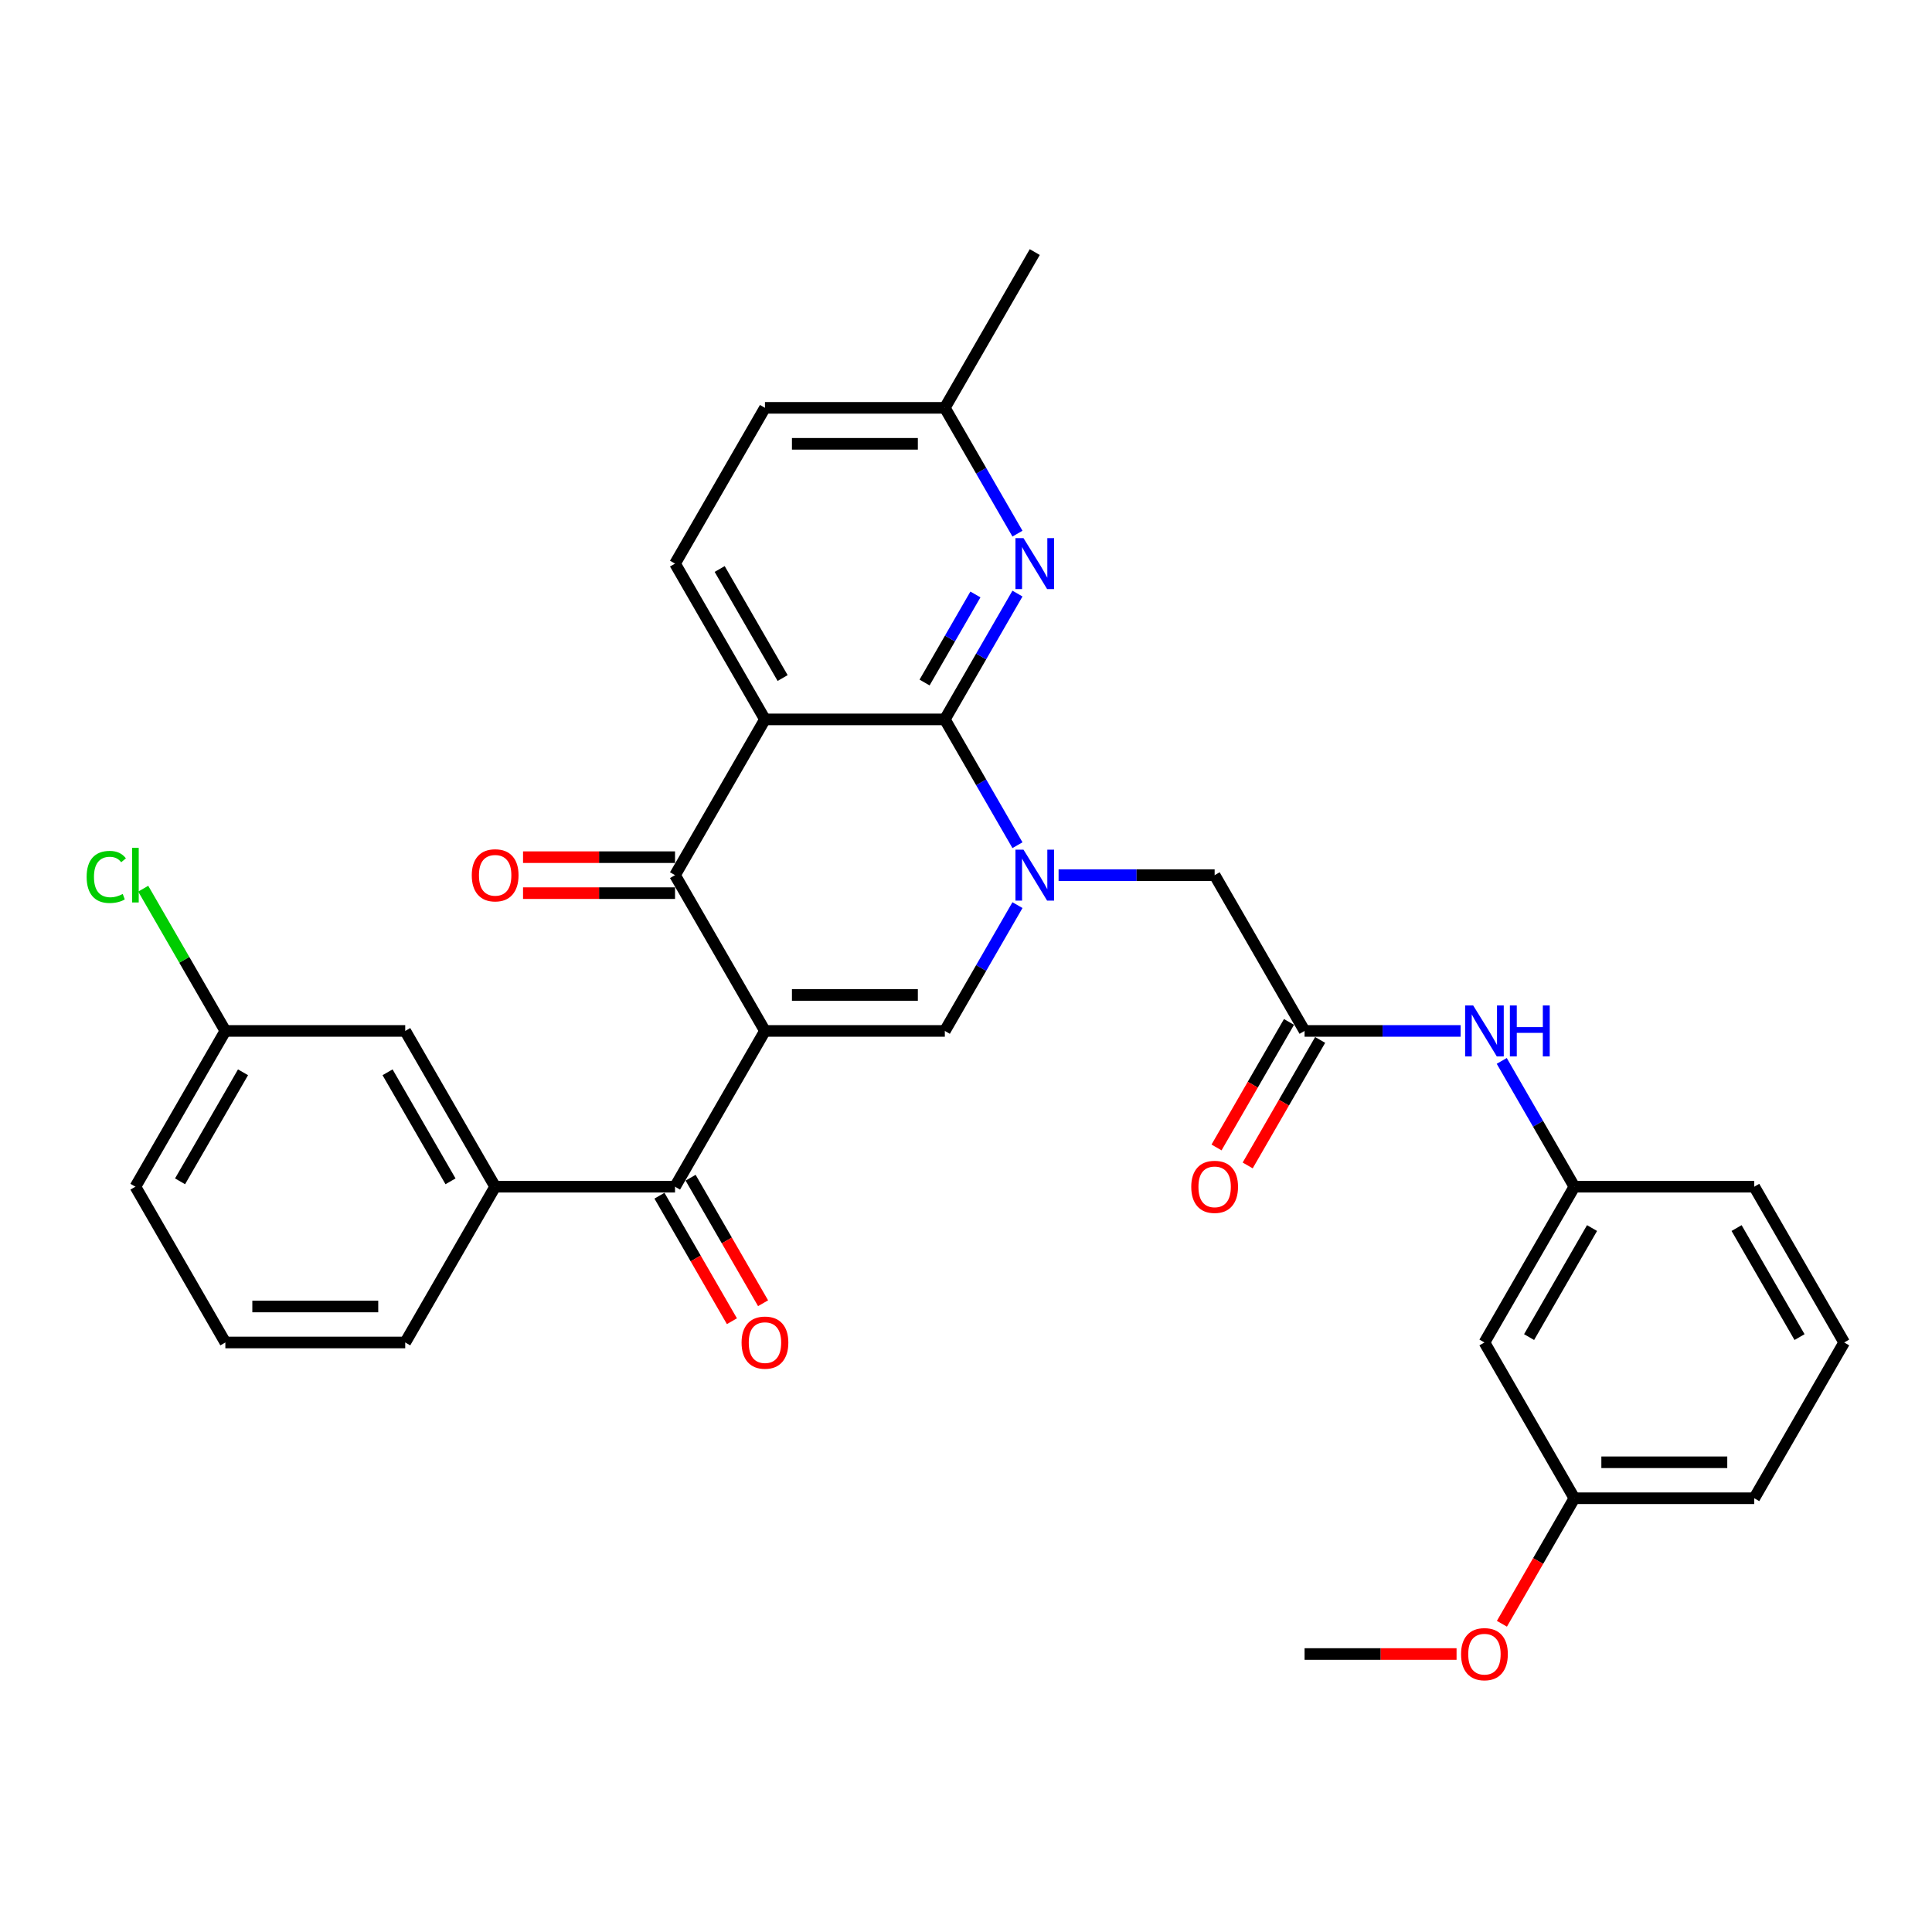 <?xml version='1.0' encoding='iso-8859-1'?>
<svg version='1.1' baseProfile='full'
              xmlns='http://www.w3.org/2000/svg'
                      xmlns:rdkit='http://www.rdkit.org/xml'
                      xmlns:xlink='http://www.w3.org/1999/xlink'
                  xml:space='preserve'
width='1000px' height='1000px' viewBox='0 0 1000 1000'>
<!-- END OF HEADER -->
<rect style='opacity:1.0;fill:#FFFFFF;stroke:none' width='1000' height='1000' x='0' y='0'> </rect>
<path class='bond-3' d='M 395.943,533.609 L 349.393,452.982' style='fill:none;fill-rule:evenodd;stroke:#000000;stroke-width:6px;stroke-linecap:butt;stroke-linejoin:miter;stroke-opacity:1' />
<path class='bond-4' d='M 395.943,533.609 L 489.043,533.609' style='fill:none;fill-rule:evenodd;stroke:#000000;stroke-width:6px;stroke-linecap:butt;stroke-linejoin:miter;stroke-opacity:1' />
<path class='bond-4' d='M 409.908,514.989 L 475.078,514.989' style='fill:none;fill-rule:evenodd;stroke:#000000;stroke-width:6px;stroke-linecap:butt;stroke-linejoin:miter;stroke-opacity:1' />
<path class='bond-5' d='M 395.943,533.609 L 349.393,614.237' style='fill:none;fill-rule:evenodd;stroke:#000000;stroke-width:6px;stroke-linecap:butt;stroke-linejoin:miter;stroke-opacity:1' />
<path class='bond-0' d='M 526.639,468.493 L 507.841,501.051' style='fill:none;fill-rule:evenodd;stroke:#0000FF;stroke-width:6px;stroke-linecap:butt;stroke-linejoin:miter;stroke-opacity:1' />
<path class='bond-0' d='M 507.841,501.051 L 489.043,533.609' style='fill:none;fill-rule:evenodd;stroke:#000000;stroke-width:6px;stroke-linecap:butt;stroke-linejoin:miter;stroke-opacity:1' />
<path class='bond-1' d='M 526.639,437.472 L 507.841,404.913' style='fill:none;fill-rule:evenodd;stroke:#0000FF;stroke-width:6px;stroke-linecap:butt;stroke-linejoin:miter;stroke-opacity:1' />
<path class='bond-1' d='M 507.841,404.913 L 489.043,372.355' style='fill:none;fill-rule:evenodd;stroke:#000000;stroke-width:6px;stroke-linecap:butt;stroke-linejoin:miter;stroke-opacity:1' />
<path class='bond-9' d='M 547.92,452.982 L 588.307,452.982' style='fill:none;fill-rule:evenodd;stroke:#0000FF;stroke-width:6px;stroke-linecap:butt;stroke-linejoin:miter;stroke-opacity:1' />
<path class='bond-9' d='M 588.307,452.982 L 628.694,452.982' style='fill:none;fill-rule:evenodd;stroke:#000000;stroke-width:6px;stroke-linecap:butt;stroke-linejoin:miter;stroke-opacity:1' />
<path class='bond-6' d='M 489.043,372.355 L 507.841,339.796' style='fill:none;fill-rule:evenodd;stroke:#000000;stroke-width:6px;stroke-linecap:butt;stroke-linejoin:miter;stroke-opacity:1' />
<path class='bond-6' d='M 507.841,339.796 L 526.639,307.238' style='fill:none;fill-rule:evenodd;stroke:#0000FF;stroke-width:6px;stroke-linecap:butt;stroke-linejoin:miter;stroke-opacity:1' />
<path class='bond-6' d='M 478.557,353.277 L 491.715,330.486' style='fill:none;fill-rule:evenodd;stroke:#000000;stroke-width:6px;stroke-linecap:butt;stroke-linejoin:miter;stroke-opacity:1' />
<path class='bond-6' d='M 491.715,330.486 L 504.874,307.695' style='fill:none;fill-rule:evenodd;stroke:#0000FF;stroke-width:6px;stroke-linecap:butt;stroke-linejoin:miter;stroke-opacity:1' />
<path class='bond-32' d='M 489.043,372.355 L 395.943,372.355' style='fill:none;fill-rule:evenodd;stroke:#000000;stroke-width:6px;stroke-linecap:butt;stroke-linejoin:miter;stroke-opacity:1' />
<path class='bond-2' d='M 395.943,372.355 L 349.393,452.982' style='fill:none;fill-rule:evenodd;stroke:#000000;stroke-width:6px;stroke-linecap:butt;stroke-linejoin:miter;stroke-opacity:1' />
<path class='bond-10' d='M 395.943,372.355 L 349.393,291.727' style='fill:none;fill-rule:evenodd;stroke:#000000;stroke-width:6px;stroke-linecap:butt;stroke-linejoin:miter;stroke-opacity:1' />
<path class='bond-10' d='M 405.086,350.951 L 372.501,294.511' style='fill:none;fill-rule:evenodd;stroke:#000000;stroke-width:6px;stroke-linecap:butt;stroke-linejoin:miter;stroke-opacity:1' />
<path class='bond-12' d='M 349.393,443.672 L 310.058,443.672' style='fill:none;fill-rule:evenodd;stroke:#000000;stroke-width:6px;stroke-linecap:butt;stroke-linejoin:miter;stroke-opacity:1' />
<path class='bond-12' d='M 310.058,443.672 L 270.723,443.672' style='fill:none;fill-rule:evenodd;stroke:#FF0000;stroke-width:6px;stroke-linecap:butt;stroke-linejoin:miter;stroke-opacity:1' />
<path class='bond-12' d='M 349.393,462.292 L 310.058,462.292' style='fill:none;fill-rule:evenodd;stroke:#000000;stroke-width:6px;stroke-linecap:butt;stroke-linejoin:miter;stroke-opacity:1' />
<path class='bond-12' d='M 310.058,462.292 L 270.723,462.292' style='fill:none;fill-rule:evenodd;stroke:#FF0000;stroke-width:6px;stroke-linecap:butt;stroke-linejoin:miter;stroke-opacity:1' />
<path class='bond-7' d='M 349.393,614.237 L 256.292,614.237' style='fill:none;fill-rule:evenodd;stroke:#000000;stroke-width:6px;stroke-linecap:butt;stroke-linejoin:miter;stroke-opacity:1' />
<path class='bond-13' d='M 341.33,618.892 L 360.085,651.376' style='fill:none;fill-rule:evenodd;stroke:#000000;stroke-width:6px;stroke-linecap:butt;stroke-linejoin:miter;stroke-opacity:1' />
<path class='bond-13' d='M 360.085,651.376 L 378.839,683.86' style='fill:none;fill-rule:evenodd;stroke:#FF0000;stroke-width:6px;stroke-linecap:butt;stroke-linejoin:miter;stroke-opacity:1' />
<path class='bond-13' d='M 357.455,609.582 L 376.21,642.066' style='fill:none;fill-rule:evenodd;stroke:#000000;stroke-width:6px;stroke-linecap:butt;stroke-linejoin:miter;stroke-opacity:1' />
<path class='bond-13' d='M 376.21,642.066 L 394.965,674.55' style='fill:none;fill-rule:evenodd;stroke:#FF0000;stroke-width:6px;stroke-linecap:butt;stroke-linejoin:miter;stroke-opacity:1' />
<path class='bond-18' d='M 526.639,276.217 L 507.841,243.658' style='fill:none;fill-rule:evenodd;stroke:#0000FF;stroke-width:6px;stroke-linecap:butt;stroke-linejoin:miter;stroke-opacity:1' />
<path class='bond-18' d='M 507.841,243.658 L 489.043,211.1' style='fill:none;fill-rule:evenodd;stroke:#000000;stroke-width:6px;stroke-linecap:butt;stroke-linejoin:miter;stroke-opacity:1' />
<path class='bond-14' d='M 256.292,614.237 L 209.742,533.609' style='fill:none;fill-rule:evenodd;stroke:#000000;stroke-width:6px;stroke-linecap:butt;stroke-linejoin:miter;stroke-opacity:1' />
<path class='bond-14' d='M 233.184,611.453 L 200.599,555.014' style='fill:none;fill-rule:evenodd;stroke:#000000;stroke-width:6px;stroke-linecap:butt;stroke-linejoin:miter;stroke-opacity:1' />
<path class='bond-23' d='M 256.292,614.237 L 209.742,694.864' style='fill:none;fill-rule:evenodd;stroke:#000000;stroke-width:6px;stroke-linecap:butt;stroke-linejoin:miter;stroke-opacity:1' />
<path class='bond-8' d='M 675.244,533.609 L 628.694,452.982' style='fill:none;fill-rule:evenodd;stroke:#000000;stroke-width:6px;stroke-linecap:butt;stroke-linejoin:miter;stroke-opacity:1' />
<path class='bond-11' d='M 675.244,533.609 L 715.631,533.609' style='fill:none;fill-rule:evenodd;stroke:#000000;stroke-width:6px;stroke-linecap:butt;stroke-linejoin:miter;stroke-opacity:1' />
<path class='bond-11' d='M 715.631,533.609 L 756.018,533.609' style='fill:none;fill-rule:evenodd;stroke:#0000FF;stroke-width:6px;stroke-linecap:butt;stroke-linejoin:miter;stroke-opacity:1' />
<path class='bond-16' d='M 667.181,528.954 L 648.427,561.438' style='fill:none;fill-rule:evenodd;stroke:#000000;stroke-width:6px;stroke-linecap:butt;stroke-linejoin:miter;stroke-opacity:1' />
<path class='bond-16' d='M 648.427,561.438 L 629.672,593.922' style='fill:none;fill-rule:evenodd;stroke:#FF0000;stroke-width:6px;stroke-linecap:butt;stroke-linejoin:miter;stroke-opacity:1' />
<path class='bond-16' d='M 683.307,538.264 L 664.552,570.748' style='fill:none;fill-rule:evenodd;stroke:#000000;stroke-width:6px;stroke-linecap:butt;stroke-linejoin:miter;stroke-opacity:1' />
<path class='bond-16' d='M 664.552,570.748 L 645.798,603.232' style='fill:none;fill-rule:evenodd;stroke:#FF0000;stroke-width:6px;stroke-linecap:butt;stroke-linejoin:miter;stroke-opacity:1' />
<path class='bond-19' d='M 349.393,291.727 L 395.943,211.1' style='fill:none;fill-rule:evenodd;stroke:#000000;stroke-width:6px;stroke-linecap:butt;stroke-linejoin:miter;stroke-opacity:1' />
<path class='bond-15' d='M 777.3,549.12 L 796.097,581.678' style='fill:none;fill-rule:evenodd;stroke:#0000FF;stroke-width:6px;stroke-linecap:butt;stroke-linejoin:miter;stroke-opacity:1' />
<path class='bond-15' d='M 796.097,581.678 L 814.895,614.237' style='fill:none;fill-rule:evenodd;stroke:#000000;stroke-width:6px;stroke-linecap:butt;stroke-linejoin:miter;stroke-opacity:1' />
<path class='bond-20' d='M 209.742,533.609 L 116.642,533.609' style='fill:none;fill-rule:evenodd;stroke:#000000;stroke-width:6px;stroke-linecap:butt;stroke-linejoin:miter;stroke-opacity:1' />
<path class='bond-17' d='M 814.895,614.237 L 768.345,694.864' style='fill:none;fill-rule:evenodd;stroke:#000000;stroke-width:6px;stroke-linecap:butt;stroke-linejoin:miter;stroke-opacity:1' />
<path class='bond-17' d='M 824.038,635.641 L 791.453,692.08' style='fill:none;fill-rule:evenodd;stroke:#000000;stroke-width:6px;stroke-linecap:butt;stroke-linejoin:miter;stroke-opacity:1' />
<path class='bond-27' d='M 814.895,614.237 L 907.995,614.237' style='fill:none;fill-rule:evenodd;stroke:#000000;stroke-width:6px;stroke-linecap:butt;stroke-linejoin:miter;stroke-opacity:1' />
<path class='bond-21' d='M 768.345,694.864 L 814.895,775.491' style='fill:none;fill-rule:evenodd;stroke:#000000;stroke-width:6px;stroke-linecap:butt;stroke-linejoin:miter;stroke-opacity:1' />
<path class='bond-30' d='M 489.043,211.1 L 535.594,130.473' style='fill:none;fill-rule:evenodd;stroke:#000000;stroke-width:6px;stroke-linecap:butt;stroke-linejoin:miter;stroke-opacity:1' />
<path class='bond-33' d='M 489.043,211.1 L 395.943,211.1' style='fill:none;fill-rule:evenodd;stroke:#000000;stroke-width:6px;stroke-linecap:butt;stroke-linejoin:miter;stroke-opacity:1' />
<path class='bond-33' d='M 475.078,229.72 L 409.908,229.72' style='fill:none;fill-rule:evenodd;stroke:#000000;stroke-width:6px;stroke-linecap:butt;stroke-linejoin:miter;stroke-opacity:1' />
<path class='bond-22' d='M 116.642,533.609 L 95.387,496.795' style='fill:none;fill-rule:evenodd;stroke:#000000;stroke-width:6px;stroke-linecap:butt;stroke-linejoin:miter;stroke-opacity:1' />
<path class='bond-22' d='M 95.387,496.795 L 74.132,459.98' style='fill:none;fill-rule:evenodd;stroke:#00CC00;stroke-width:6px;stroke-linecap:butt;stroke-linejoin:miter;stroke-opacity:1' />
<path class='bond-34' d='M 116.642,533.609 L 70.091,614.237' style='fill:none;fill-rule:evenodd;stroke:#000000;stroke-width:6px;stroke-linecap:butt;stroke-linejoin:miter;stroke-opacity:1' />
<path class='bond-34' d='M 125.785,555.014 L 93.199,611.453' style='fill:none;fill-rule:evenodd;stroke:#000000;stroke-width:6px;stroke-linecap:butt;stroke-linejoin:miter;stroke-opacity:1' />
<path class='bond-24' d='M 814.895,775.491 L 796.14,807.975' style='fill:none;fill-rule:evenodd;stroke:#000000;stroke-width:6px;stroke-linecap:butt;stroke-linejoin:miter;stroke-opacity:1' />
<path class='bond-24' d='M 796.14,807.975 L 777.386,840.459' style='fill:none;fill-rule:evenodd;stroke:#FF0000;stroke-width:6px;stroke-linecap:butt;stroke-linejoin:miter;stroke-opacity:1' />
<path class='bond-35' d='M 814.895,775.491 L 907.995,775.491' style='fill:none;fill-rule:evenodd;stroke:#000000;stroke-width:6px;stroke-linecap:butt;stroke-linejoin:miter;stroke-opacity:1' />
<path class='bond-35' d='M 828.86,756.871 L 894.03,756.871' style='fill:none;fill-rule:evenodd;stroke:#000000;stroke-width:6px;stroke-linecap:butt;stroke-linejoin:miter;stroke-opacity:1' />
<path class='bond-25' d='M 209.742,694.864 L 116.642,694.864' style='fill:none;fill-rule:evenodd;stroke:#000000;stroke-width:6px;stroke-linecap:butt;stroke-linejoin:miter;stroke-opacity:1' />
<path class='bond-25' d='M 195.777,676.244 L 130.607,676.244' style='fill:none;fill-rule:evenodd;stroke:#000000;stroke-width:6px;stroke-linecap:butt;stroke-linejoin:miter;stroke-opacity:1' />
<path class='bond-31' d='M 753.914,856.119 L 714.579,856.119' style='fill:none;fill-rule:evenodd;stroke:#FF0000;stroke-width:6px;stroke-linecap:butt;stroke-linejoin:miter;stroke-opacity:1' />
<path class='bond-31' d='M 714.579,856.119 L 675.244,856.119' style='fill:none;fill-rule:evenodd;stroke:#000000;stroke-width:6px;stroke-linecap:butt;stroke-linejoin:miter;stroke-opacity:1' />
<path class='bond-28' d='M 116.642,694.864 L 70.091,614.237' style='fill:none;fill-rule:evenodd;stroke:#000000;stroke-width:6px;stroke-linecap:butt;stroke-linejoin:miter;stroke-opacity:1' />
<path class='bond-26' d='M 954.545,694.864 L 907.995,614.237' style='fill:none;fill-rule:evenodd;stroke:#000000;stroke-width:6px;stroke-linecap:butt;stroke-linejoin:miter;stroke-opacity:1' />
<path class='bond-26' d='M 931.437,692.08 L 898.852,635.641' style='fill:none;fill-rule:evenodd;stroke:#000000;stroke-width:6px;stroke-linecap:butt;stroke-linejoin:miter;stroke-opacity:1' />
<path class='bond-29' d='M 954.545,694.864 L 907.995,775.491' style='fill:none;fill-rule:evenodd;stroke:#000000;stroke-width:6px;stroke-linecap:butt;stroke-linejoin:miter;stroke-opacity:1' />
<path  class='atom-1' d='M 529.765 439.799
L 538.405 453.764
Q 539.262 455.142, 540.64 457.637
Q 542.017 460.132, 542.092 460.281
L 542.092 439.799
L 545.593 439.799
L 545.593 466.165
L 541.98 466.165
L 532.707 450.897
Q 531.627 449.109, 530.473 447.061
Q 529.356 445.013, 529.021 444.38
L 529.021 466.165
L 525.595 466.165
L 525.595 439.799
L 529.765 439.799
' fill='#0000FF'/>
<path  class='atom-7' d='M 529.765 278.544
L 538.405 292.509
Q 539.262 293.887, 540.64 296.382
Q 542.017 298.877, 542.092 299.026
L 542.092 278.544
L 545.593 278.544
L 545.593 304.91
L 541.98 304.91
L 532.707 289.642
Q 531.627 287.854, 530.473 285.806
Q 529.356 283.758, 529.021 283.125
L 529.021 304.91
L 525.595 304.91
L 525.595 278.544
L 529.765 278.544
' fill='#0000FF'/>
<path  class='atom-12' d='M 762.517 520.426
L 771.156 534.391
Q 772.013 535.769, 773.391 538.264
Q 774.769 540.759, 774.843 540.908
L 774.843 520.426
L 778.344 520.426
L 778.344 546.792
L 774.731 546.792
L 765.458 531.524
Q 764.379 529.736, 763.224 527.688
Q 762.107 525.64, 761.772 525.007
L 761.772 546.792
L 758.346 546.792
L 758.346 520.426
L 762.517 520.426
' fill='#0000FF'/>
<path  class='atom-12' d='M 781.509 520.426
L 785.084 520.426
L 785.084 531.636
L 798.565 531.636
L 798.565 520.426
L 802.14 520.426
L 802.14 546.792
L 798.565 546.792
L 798.565 534.615
L 785.084 534.615
L 785.084 546.792
L 781.509 546.792
L 781.509 520.426
' fill='#0000FF'/>
<path  class='atom-13' d='M 244.189 453.057
Q 244.189 446.726, 247.317 443.188
Q 250.446 439.65, 256.292 439.65
Q 262.139 439.65, 265.267 443.188
Q 268.395 446.726, 268.395 453.057
Q 268.395 459.462, 265.23 463.111
Q 262.065 466.724, 256.292 466.724
Q 250.483 466.724, 247.317 463.111
Q 244.189 459.499, 244.189 453.057
M 256.292 463.744
Q 260.314 463.744, 262.474 461.063
Q 264.671 458.345, 264.671 453.057
Q 264.671 447.88, 262.474 445.273
Q 260.314 442.629, 256.292 442.629
Q 252.27 442.629, 250.073 445.236
Q 247.913 447.843, 247.913 453.057
Q 247.913 458.382, 250.073 461.063
Q 252.27 463.744, 256.292 463.744
' fill='#FF0000'/>
<path  class='atom-14' d='M 383.84 694.939
Q 383.84 688.608, 386.968 685.07
Q 390.096 681.532, 395.943 681.532
Q 401.79 681.532, 404.918 685.07
Q 408.046 688.608, 408.046 694.939
Q 408.046 701.344, 404.881 704.993
Q 401.715 708.606, 395.943 708.606
Q 390.133 708.606, 386.968 704.993
Q 383.84 701.381, 383.84 694.939
M 395.943 705.626
Q 399.965 705.626, 402.125 702.945
Q 404.322 700.227, 404.322 694.939
Q 404.322 689.762, 402.125 687.155
Q 399.965 684.511, 395.943 684.511
Q 391.921 684.511, 389.724 687.118
Q 387.564 689.725, 387.564 694.939
Q 387.564 700.264, 389.724 702.945
Q 391.921 705.626, 395.943 705.626
' fill='#FF0000'/>
<path  class='atom-17' d='M 616.591 614.311
Q 616.591 607.98, 619.719 604.443
Q 622.847 600.905, 628.694 600.905
Q 634.541 600.905, 637.669 604.443
Q 640.797 607.98, 640.797 614.311
Q 640.797 620.716, 637.632 624.366
Q 634.466 627.978, 628.694 627.978
Q 622.885 627.978, 619.719 624.366
Q 616.591 620.754, 616.591 614.311
M 628.694 624.999
Q 632.716 624.999, 634.876 622.318
Q 637.073 619.599, 637.073 614.311
Q 637.073 609.135, 634.876 606.528
Q 632.716 603.884, 628.694 603.884
Q 624.672 603.884, 622.475 606.491
Q 620.315 609.098, 620.315 614.311
Q 620.315 619.637, 622.475 622.318
Q 624.672 624.999, 628.694 624.999
' fill='#FF0000'/>
<path  class='atom-23' d='M 44.843 453.894
Q 44.843 447.34, 47.896 443.914
Q 50.987 440.451, 56.834 440.451
Q 62.271 440.451, 65.176 444.286
L 62.718 446.297
Q 60.595 443.504, 56.834 443.504
Q 52.849 443.504, 50.727 446.186
Q 48.641 448.83, 48.641 453.894
Q 48.641 459.108, 50.801 461.789
Q 52.998 464.471, 57.244 464.471
Q 60.148 464.471, 63.537 462.72
L 64.58 465.513
Q 63.202 466.407, 61.117 466.928
Q 59.031 467.45, 56.722 467.45
Q 50.987 467.45, 47.896 463.949
Q 44.843 460.449, 44.843 453.894
' fill='#00CC00'/>
<path  class='atom-23' d='M 68.378 438.849
L 71.805 438.849
L 71.805 467.115
L 68.378 467.115
L 68.378 438.849
' fill='#00CC00'/>
<path  class='atom-25' d='M 756.242 856.193
Q 756.242 849.862, 759.37 846.325
Q 762.498 842.787, 768.345 842.787
Q 774.191 842.787, 777.319 846.325
Q 780.448 849.862, 780.448 856.193
Q 780.448 862.598, 777.282 866.248
Q 774.117 869.86, 768.345 869.86
Q 762.535 869.86, 759.37 866.248
Q 756.242 862.636, 756.242 856.193
M 768.345 866.881
Q 772.367 866.881, 774.526 864.2
Q 776.724 861.481, 776.724 856.193
Q 776.724 851.017, 774.526 848.41
Q 772.367 845.766, 768.345 845.766
Q 764.323 845.766, 762.126 848.373
Q 759.966 850.98, 759.966 856.193
Q 759.966 861.519, 762.126 864.2
Q 764.323 866.881, 768.345 866.881
' fill='#FF0000'/>
</svg>
